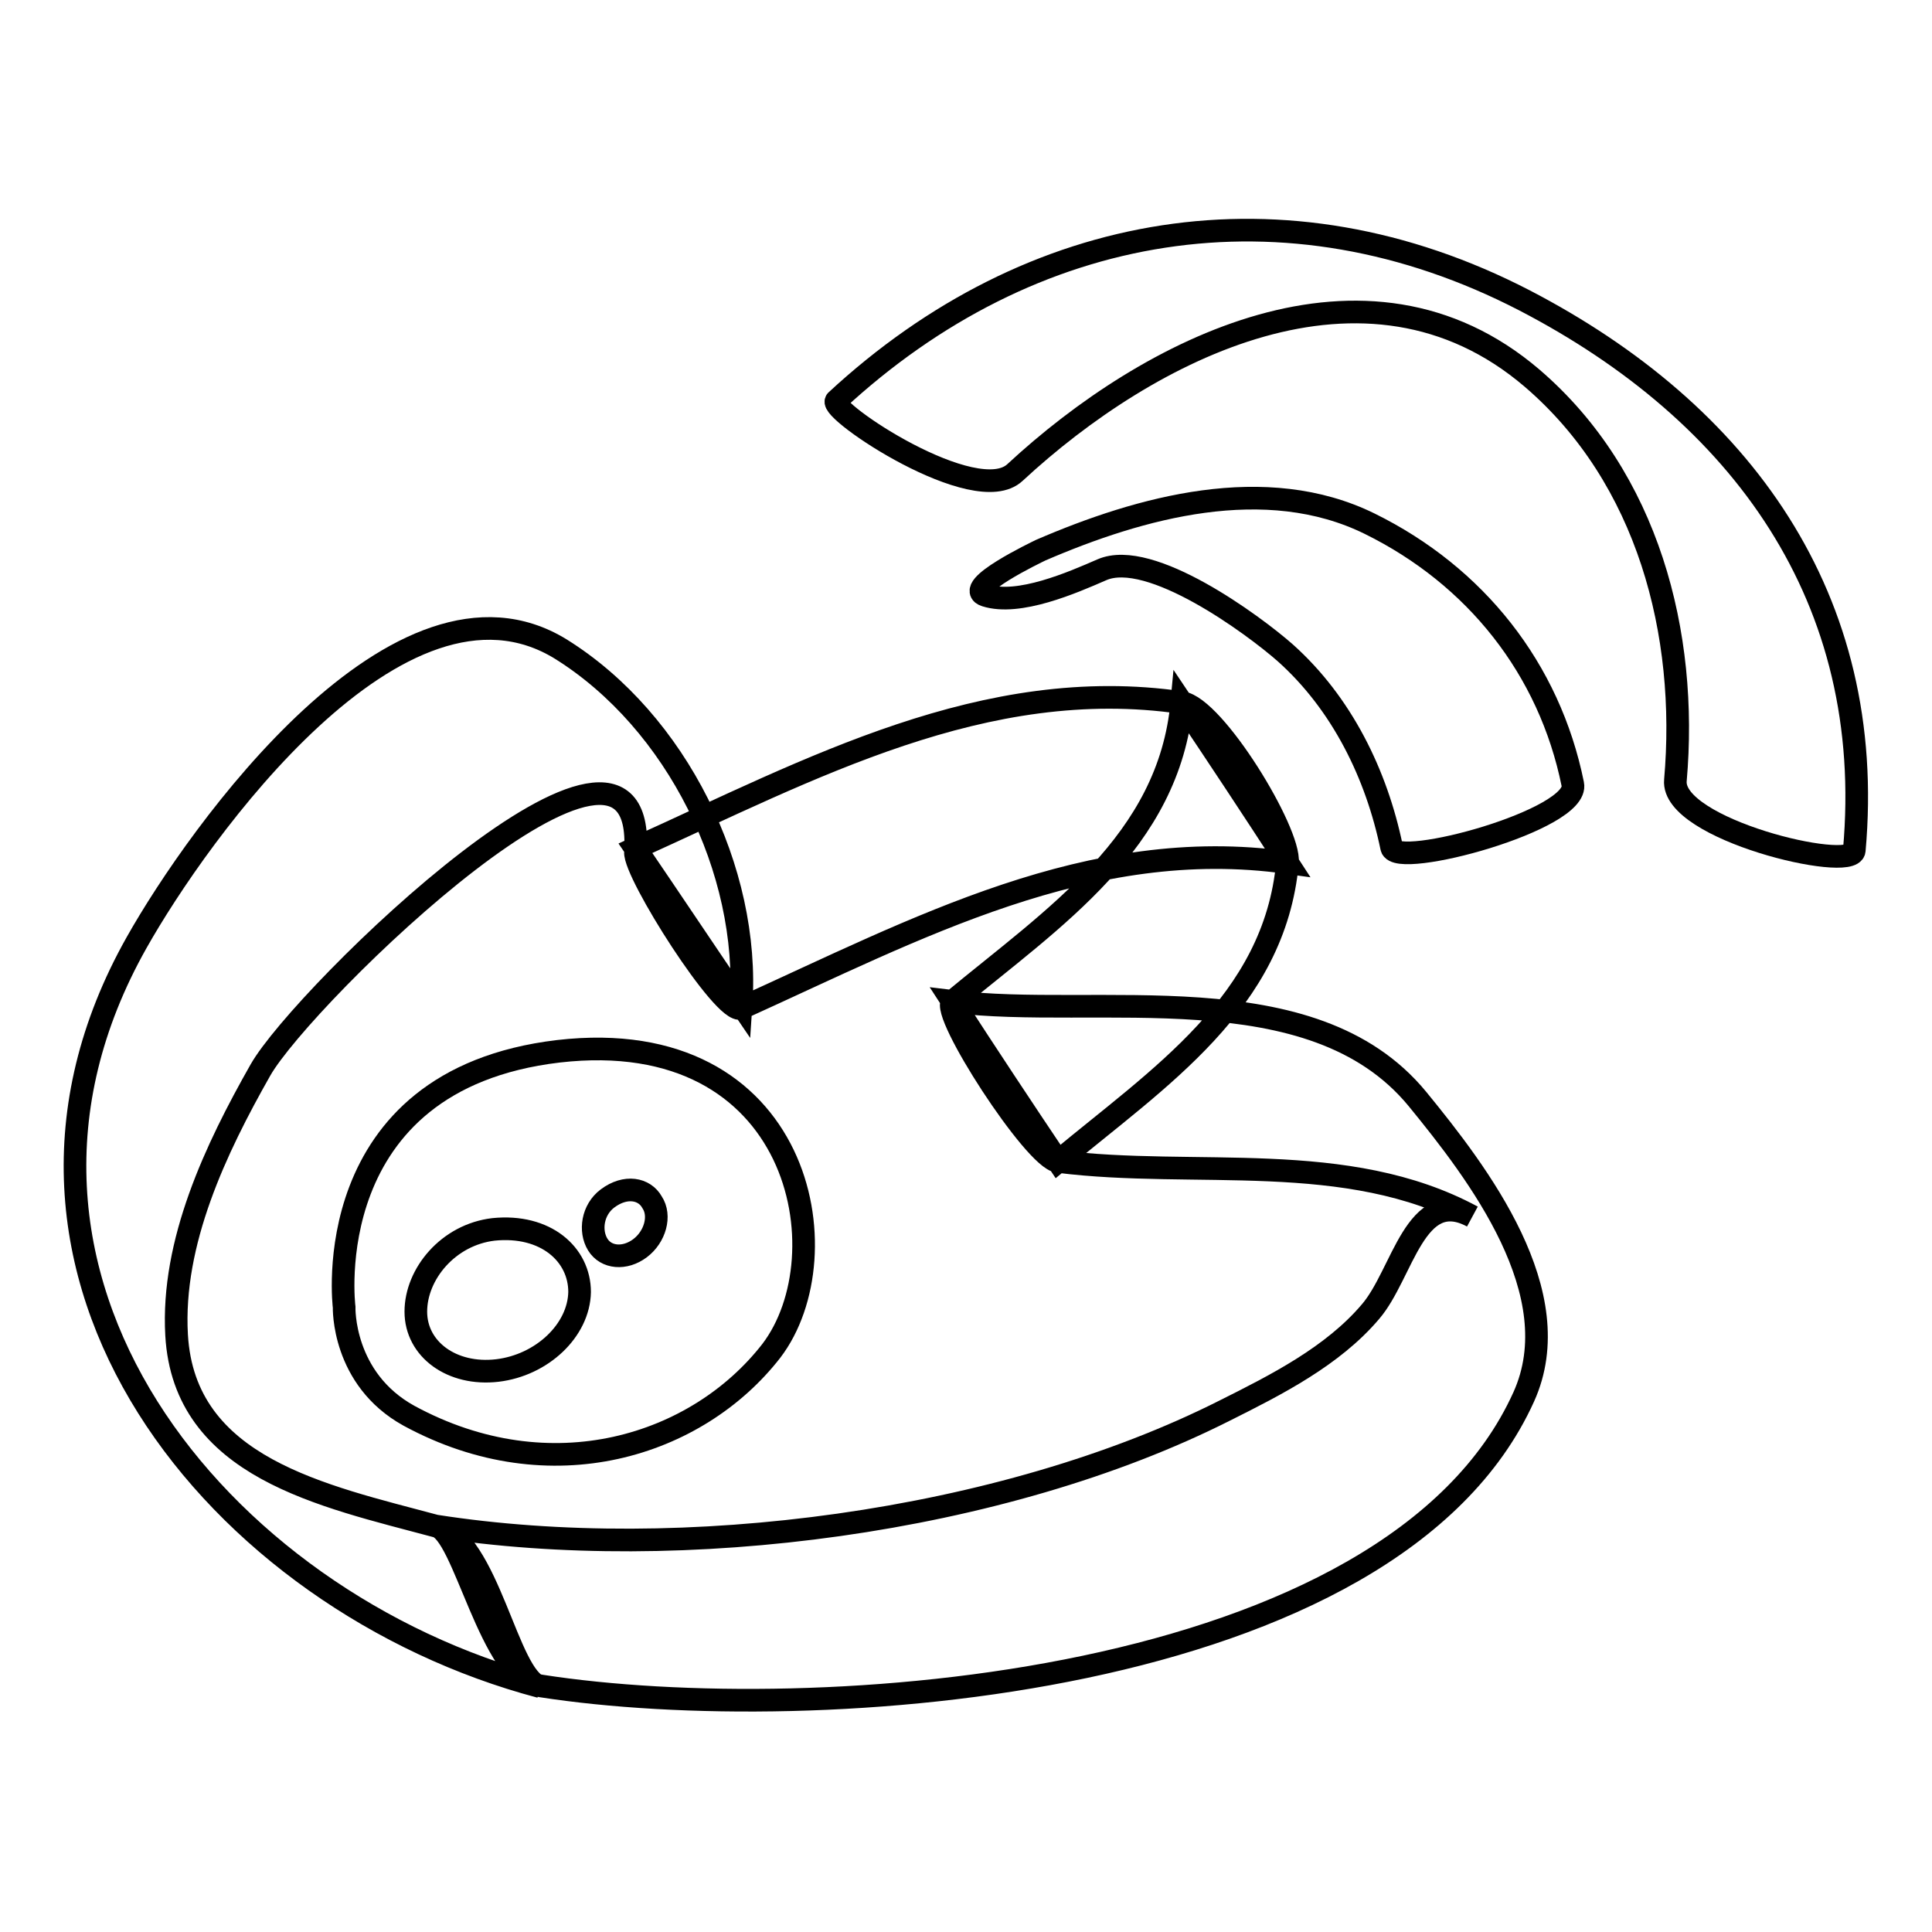 <?xml version="1.0" encoding="utf-8"?>
<!-- Svg Vector Icons : http://www.onlinewebfonts.com/icon -->
<!DOCTYPE svg PUBLIC "-//W3C//DTD SVG 1.1//EN" "http://www.w3.org/Graphics/SVG/1.1/DTD/svg11.dtd">
<svg version="1.1" xmlns="http://www.w3.org/2000/svg" xmlns:xlink="http://www.w3.org/1999/xlink" x="0px" y="0px" viewBox="0 0 256 256" enable-background="new 0 0 256 256" xml:space="preserve">
<g><g><path stroke-width="3" fill-opacity="0" stroke="#000000"  d="M57.7,202.2c-14.9-4-33.3-7.7-34.3-25.3c-0.7-12.3,5.2-24.7,11.1-35.1c5.6-9.9,51.3-54.3,49.7-28.9c-0.2,2.8,11.8,21.7,14,20.7c23.2-10.5,46.2-23,72.4-19.3c-4.6-7.1-9.3-14.2-14-21.2c-1.7,18.5-17,28.5-30.4,39.6c-1.7,1.4,10.9,20.9,14,21.2c18.2,2.3,38.2-1.7,54.9,7.3c-7.6-4.1-9.2,7.6-13.5,12.6c-5,5.9-12.5,9.7-19.3,13.1C132.8,201.8,90.3,207.3,57.7,202.2c3.8,0.6,7.2,20.2,14,21.2c36.1,5.6,112.7,0.4,130.2-38.3c6.2-13.7-6-29.6-14.1-39.5c-14-17-42.5-10.5-61.6-12.9c4.6,7.1,9.3,14.2,14,21.2c13.3-11.1,28.7-21,30.4-39.6c0.4-4.1-9.7-20.6-14-21.2c-26.1-3.8-49.2,8.8-72.4,19.3c4.7,6.9,9.3,13.8,14,20.7c1.2-17.7-8.5-37.5-23.9-47.1c-21.3-13.1-48.1,24.5-56.2,38.9c-24.8,44,10.9,87.3,53.5,98.6C67.2,222.3,64.8,204.1,57.7,202.2L57.7,202.2z"/><path stroke-width="3" fill-opacity="0" stroke="#000000"  d="M146,75.5c6.4-2.8,20.1,7.3,24.3,11c7.5,6.7,12.1,16.1,14.1,25.8c0.6,2.9,25-3.7,24-8.4c-3.1-15.3-12.9-27.6-26.9-34.5c-13.8-6.8-30.4-2.2-43.6,3.5c-0.4,0.2-10.5,5-7.3,6C135,80.3,142.1,77.2,146,75.5L146,75.5z"/><path stroke-width="3" fill-opacity="0" stroke="#000000"  d="M134.5,62.6C152.2,46.2,181,31.3,203,50.1c15.4,13.2,20.7,33.9,19,53.3c-0.6,6.5,23.4,12.2,23.7,9.3c3-33.4-15-58-43.7-72.9c-31.7-16.4-65.4-10.6-91.2,13.3C109.7,54.4,129.3,67.5,134.5,62.6L134.5,62.6z"/><path stroke-width="3" fill-opacity="0" stroke="#000000"  d="M74,139.3c-32.2,3.8-28.4,33.9-28.4,33.9s-0.3,9.5,8.6,14.4c18.8,10.2,38.2,4,48-8.6C111.9,166.3,106.2,135.6,74,139.3z M65.9,181.6c-6,0.7-10.8-2.8-10.8-7.8c0-5,4.3-10.2,10.3-10.9c6.9-0.7,11.4,3.3,11.4,8.3C76.7,176.3,71.8,180.9,65.9,181.6z M84.8,165.4c-2,1.5-4.5,1.3-5.6-0.5c-1.1-1.8-0.7-4.6,1.3-6.1c2.4-1.8,4.9-1.3,5.9,0.5C87.6,161.1,86.8,163.9,84.8,165.4z"/></g></g>
</svg>